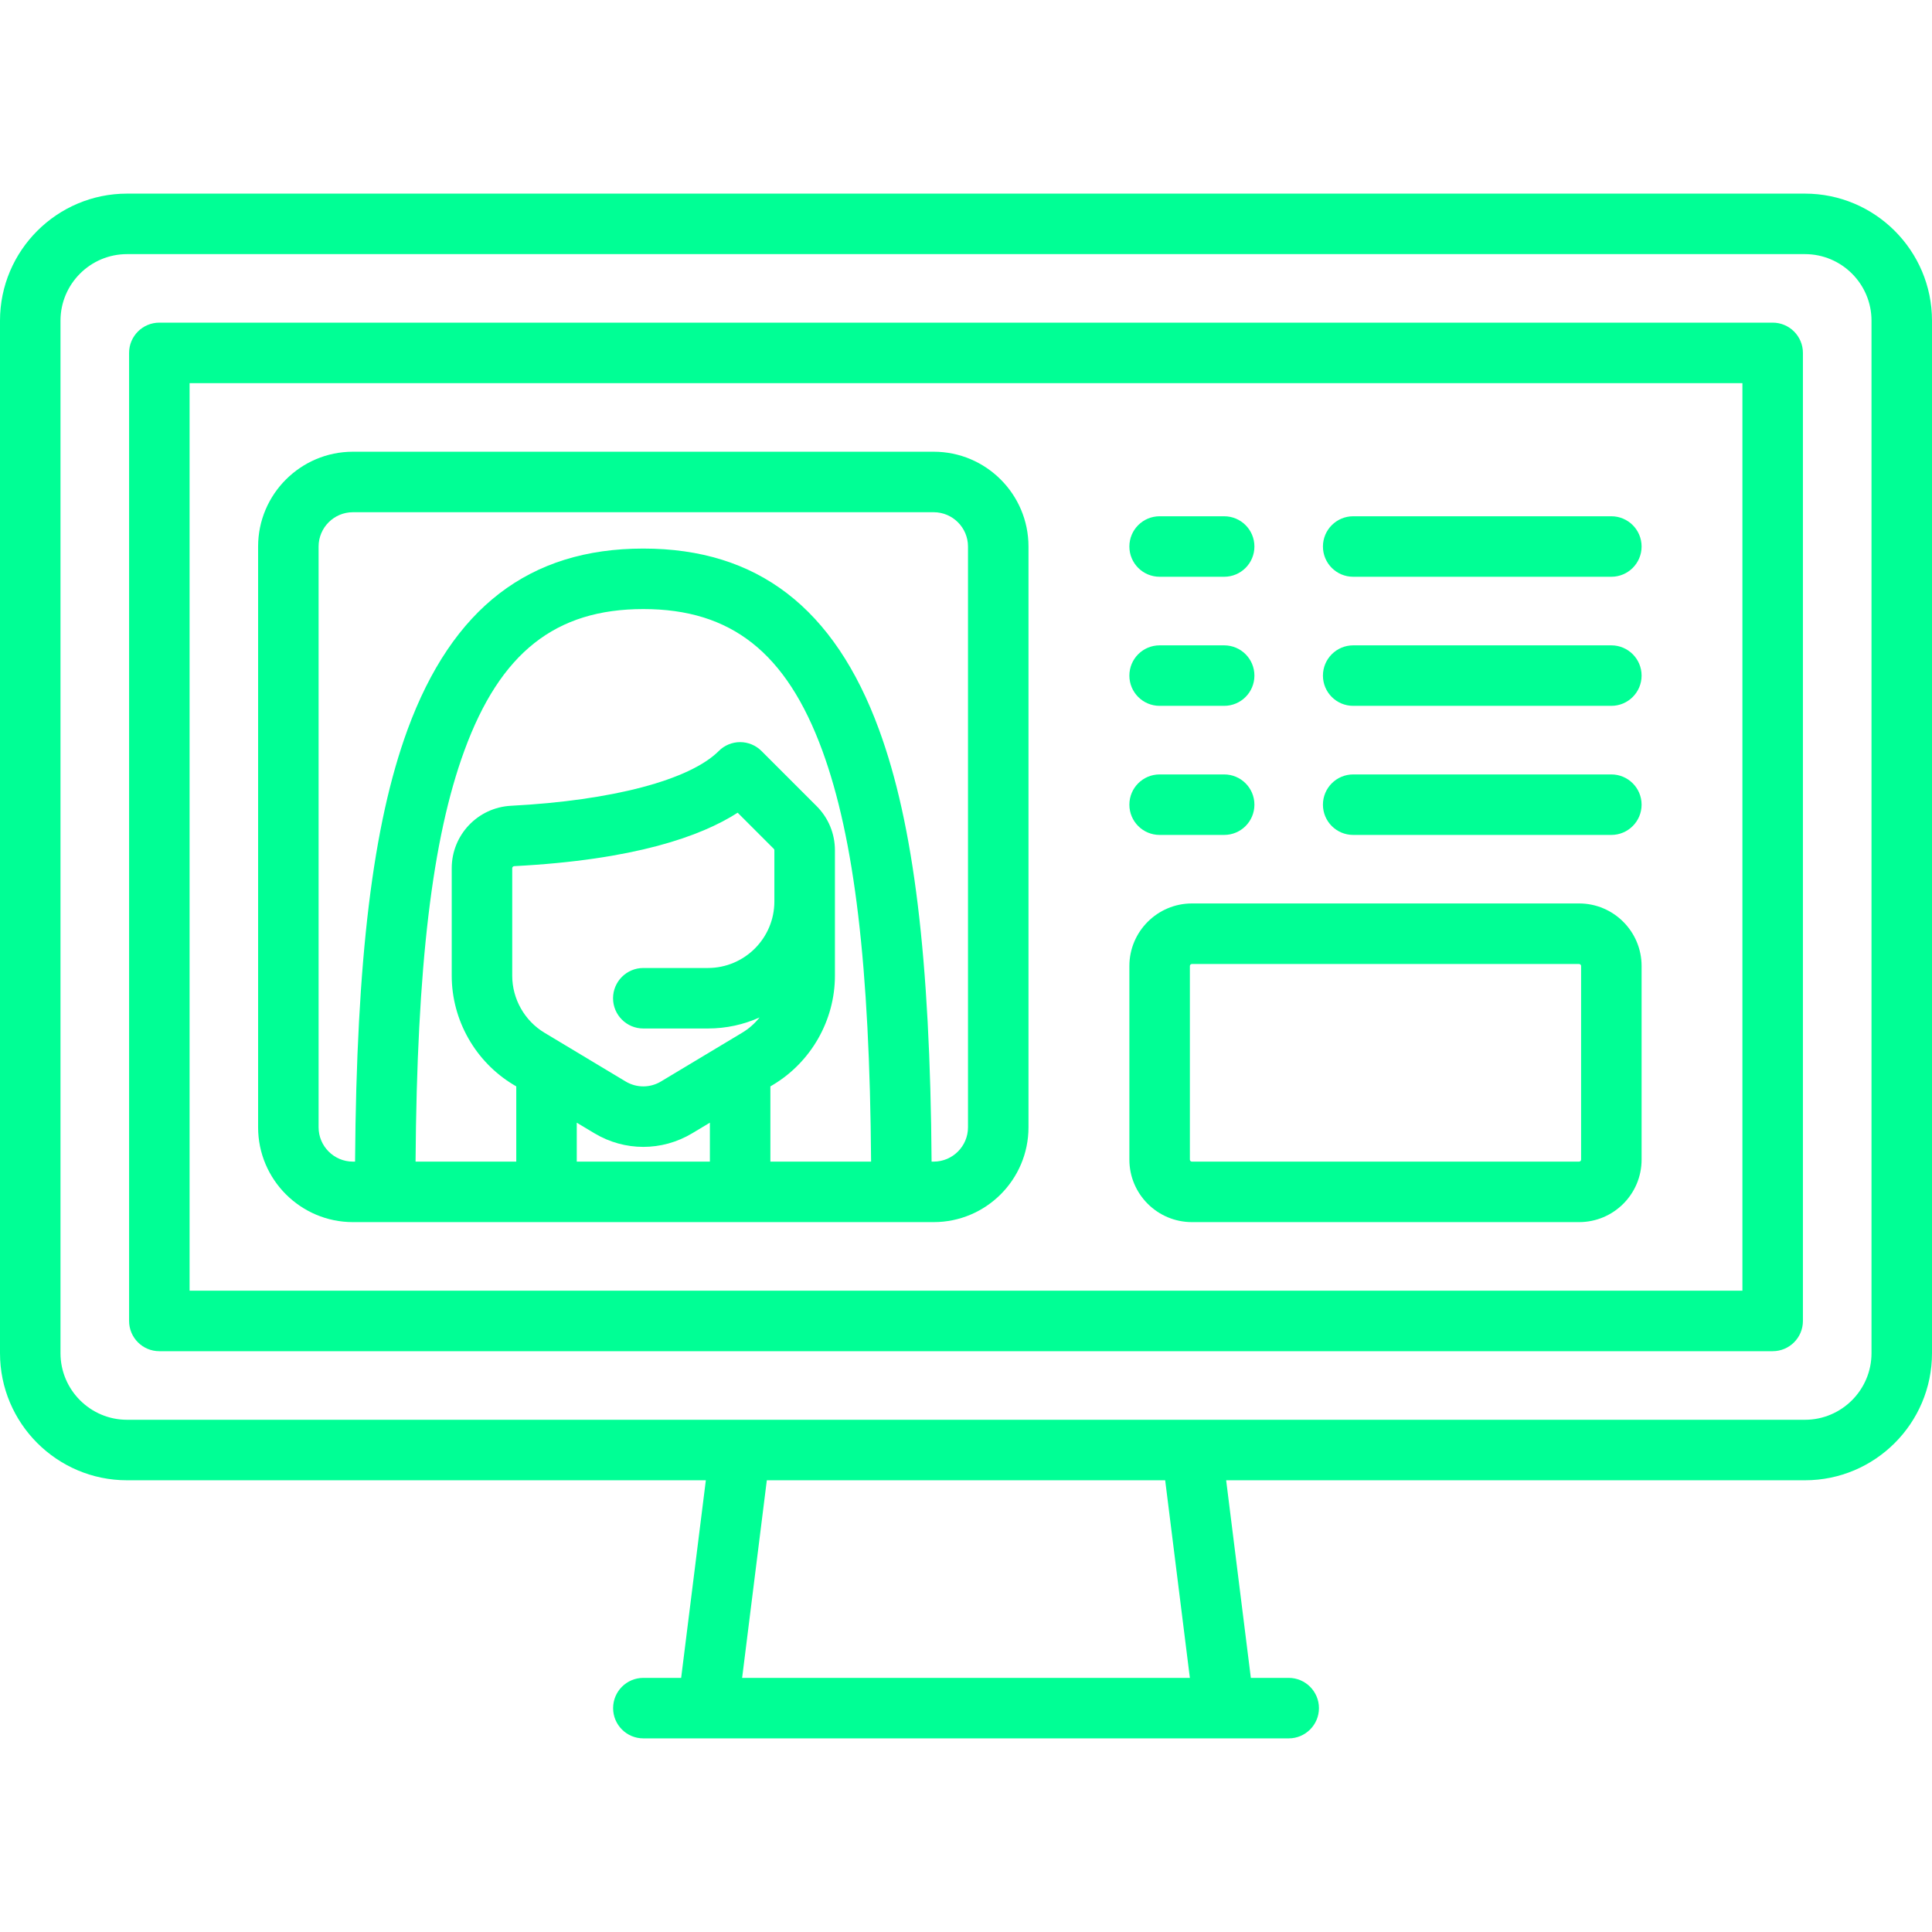 <svg width="32" height="32" viewBox="0 0 32 32" fill="none" xmlns="http://www.w3.org/2000/svg">
<path d="M29.896 3.207H2.104C0.944 3.207 0 4.151 0 5.311V22.413C0 23.574 0.944 24.518 2.104 24.518H11.691L11.282 27.791H10.656C10.379 27.791 10.155 28.015 10.155 28.292C10.155 28.569 10.379 28.793 10.656 28.793H21.345C21.621 28.793 21.846 28.569 21.846 28.292C21.846 28.016 21.621 27.791 21.345 27.791H20.718L20.309 24.518H29.896C31.056 24.518 32 23.574 32 22.413V5.311C32 4.151 31.056 3.207 29.896 3.207ZM12.292 27.791L12.701 24.518H19.299L19.708 27.791H12.292ZM30.998 22.413C30.998 23.021 30.503 23.516 29.896 23.516H2.104C1.497 23.516 1.002 23.021 1.002 22.413V5.311C1.002 4.703 1.497 4.209 2.104 4.209H29.896C30.503 4.209 30.998 4.703 30.998 5.311V22.413Z" fill="#00FF95"/>
<path d="M29.361 5.344H2.639C2.362 5.344 2.138 5.569 2.138 5.845V21.879C2.138 22.155 2.362 22.38 2.639 22.38H29.361C29.638 22.38 29.862 22.156 29.862 21.879V5.845C29.862 5.569 29.638 5.344 29.361 5.344ZM28.86 21.378H3.14V6.346H28.86V21.378Z" fill="#00FF95"/>
<path d="M15.465 7.482H5.845C4.98 7.482 4.275 8.186 4.275 9.052V18.672C4.275 19.538 4.98 20.242 5.845 20.242H15.465C16.331 20.242 17.035 19.538 17.035 18.672V9.052C17.035 8.186 16.331 7.482 15.465 7.482ZM11.758 19.24H9.553V18.595L9.848 18.772C10.097 18.921 10.376 18.996 10.655 18.996C10.935 18.996 11.214 18.921 11.463 18.772L11.758 18.595V19.24H11.758ZM12.291 17.106L10.947 17.913C10.767 18.021 10.543 18.021 10.363 17.913L9.019 17.106C8.689 16.908 8.484 16.546 8.484 16.161V14.38C8.484 14.362 8.499 14.347 8.518 14.346C10.505 14.243 11.607 13.854 12.218 13.461L12.817 14.06C12.823 14.066 12.826 14.075 12.826 14.084V14.931C12.826 15.539 12.332 16.033 11.724 16.033H10.655C10.379 16.033 10.154 16.258 10.154 16.534C10.154 16.811 10.379 17.035 10.655 17.035H11.724C12.03 17.035 12.319 16.97 12.581 16.852C12.501 16.952 12.404 17.039 12.291 17.106ZM12.76 19.24V17.994L12.807 17.966C13.437 17.587 13.829 16.896 13.829 16.161V14.084C13.829 13.807 13.721 13.547 13.525 13.351L12.613 12.439C12.519 12.345 12.392 12.292 12.259 12.292C12.126 12.292 11.998 12.345 11.905 12.439C11.424 12.92 10.138 13.259 8.466 13.346C7.914 13.374 7.482 13.829 7.482 14.38V16.161C7.482 16.896 7.874 17.587 8.504 17.966L8.551 17.994V19.24H6.883C6.906 16 7.158 13.887 7.692 12.431C8.286 10.81 9.2 10.088 10.656 10.088C12.111 10.088 13.025 10.81 13.62 12.431C14.153 13.887 14.405 16 14.428 19.24H12.76ZM16.033 18.672C16.033 18.985 15.778 19.24 15.465 19.24H15.43C15.406 15.874 15.135 13.655 14.56 12.086C13.82 10.067 12.543 9.086 10.655 9.086C8.768 9.086 7.491 10.067 6.75 12.086C6.176 13.655 5.905 15.874 5.881 19.24H5.845C5.532 19.24 5.277 18.985 5.277 18.672V9.052C5.277 8.739 5.532 8.484 5.845 8.484H15.465C15.778 8.484 16.033 8.739 16.033 9.052V18.672H16.033Z" fill="#00FF95"/>
<path d="M20.276 8.551H19.207C18.93 8.551 18.706 8.775 18.706 9.052C18.706 9.329 18.93 9.553 19.207 9.553H20.276C20.553 9.553 20.777 9.329 20.777 9.052C20.777 8.775 20.553 8.551 20.276 8.551Z" fill="#00FF95"/>
<path d="M20.276 10.689H19.207C18.93 10.689 18.706 10.913 18.706 11.19C18.706 11.467 18.93 11.691 19.207 11.691H20.276C20.553 11.691 20.777 11.467 20.777 11.19C20.777 10.913 20.553 10.689 20.276 10.689Z" fill="#00FF95"/>
<path d="M20.276 12.827H19.207C18.93 12.827 18.706 13.051 18.706 13.328C18.706 13.605 18.93 13.829 19.207 13.829H20.276C20.553 13.829 20.777 13.605 20.777 13.328C20.777 13.051 20.553 12.827 20.276 12.827Z" fill="#00FF95"/>
<path d="M26.689 8.551H22.413C22.137 8.551 21.912 8.775 21.912 9.052C21.912 9.329 22.136 9.553 22.413 9.553H26.689C26.965 9.553 27.19 9.329 27.19 9.052C27.19 8.775 26.965 8.551 26.689 8.551Z" fill="#00FF95"/>
<path d="M26.689 10.689H22.413C22.137 10.689 21.912 10.913 21.912 11.19C21.912 11.467 22.136 11.691 22.413 11.691H26.689C26.965 11.691 27.19 11.467 27.19 11.19C27.19 10.913 26.965 10.689 26.689 10.689Z" fill="#00FF95"/>
<path d="M26.689 12.827H22.413C22.137 12.827 21.912 13.051 21.912 13.328C21.912 13.605 22.136 13.829 22.413 13.829H26.689C26.965 13.829 27.19 13.605 27.19 13.328C27.19 13.051 26.965 12.827 26.689 12.827Z" fill="#00FF95"/>
<path d="M26.155 14.964H19.742C19.171 14.964 18.706 15.429 18.706 16V19.207C18.706 19.778 19.171 20.242 19.742 20.242H26.155C26.726 20.242 27.19 19.778 27.19 19.207V16C27.19 15.429 26.726 14.964 26.155 14.964ZM26.188 19.207C26.188 19.225 26.173 19.24 26.155 19.24H19.742C19.723 19.24 19.708 19.225 19.708 19.207V16C19.708 15.982 19.723 15.967 19.742 15.967H26.155C26.173 15.967 26.188 15.982 26.188 16V19.207Z" fill="#00FF95"/>
</svg>
